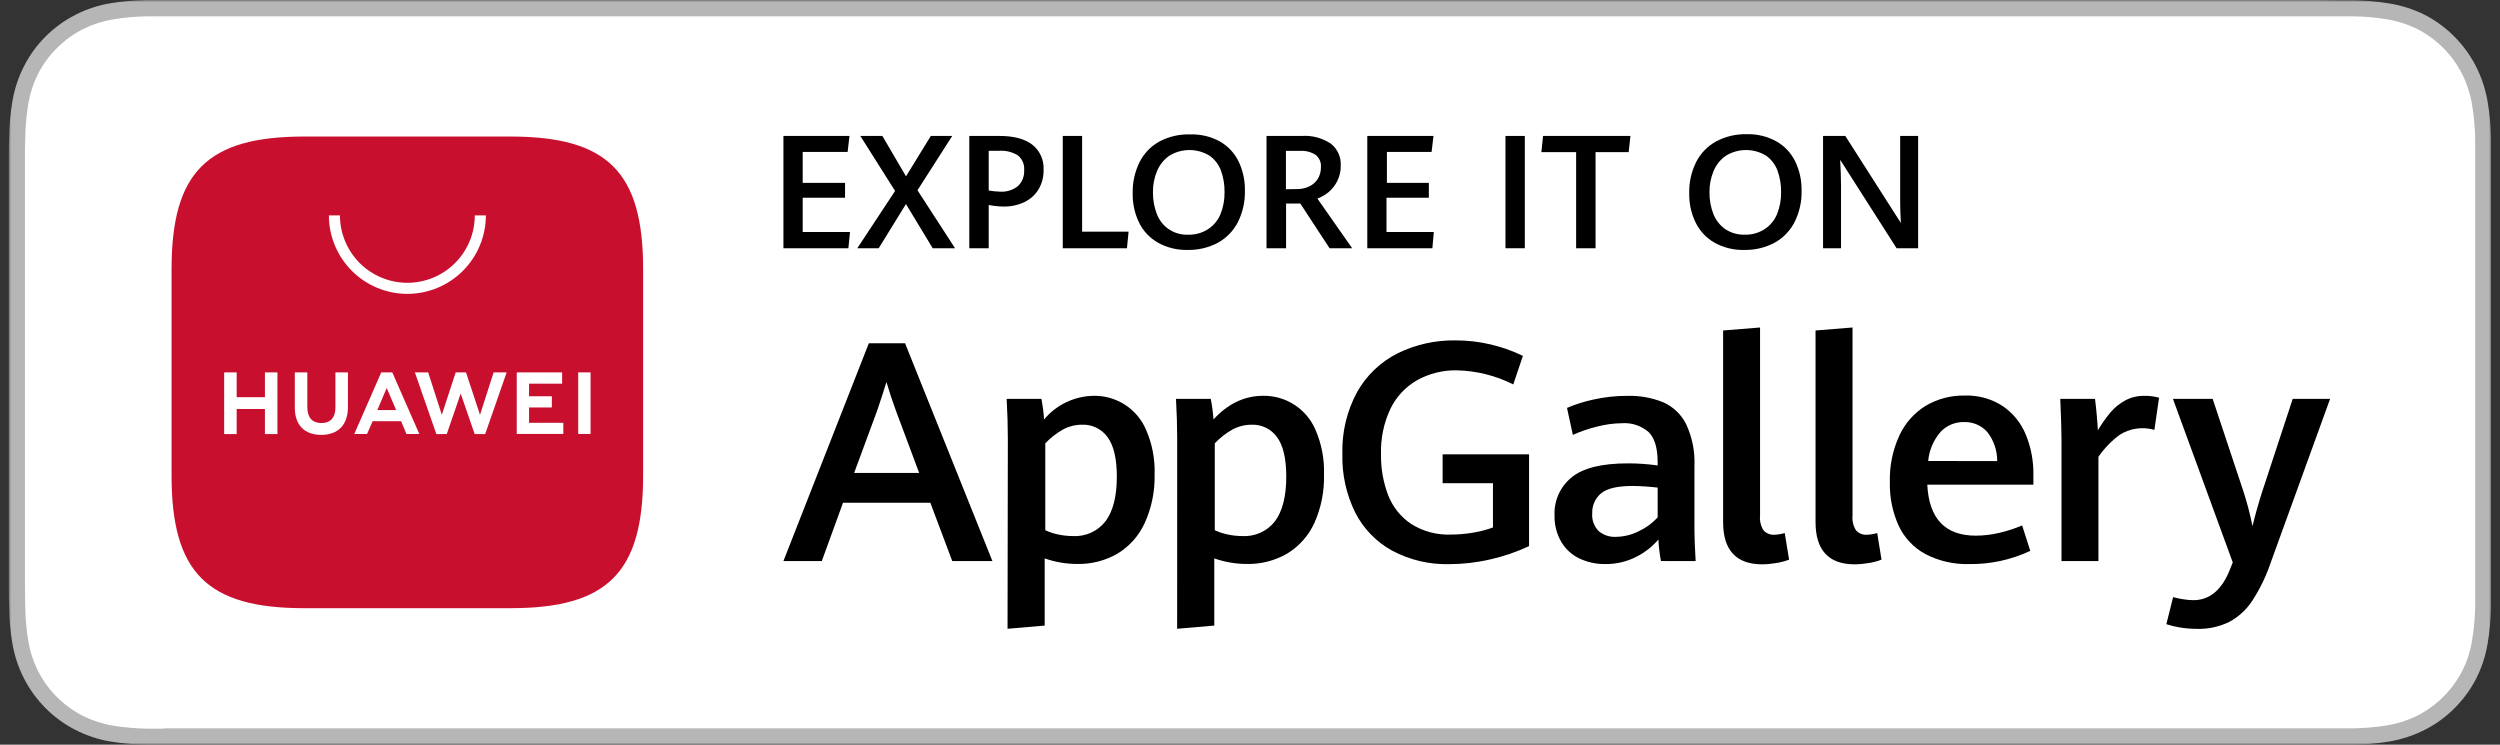 <svg width="564" height="168" viewBox="0 0 564 168" fill="none" xmlns="http://www.w3.org/2000/svg">
<rect x="0" y="0" width="564" height="168" fill="#333333" stroke="none"/>
<g clip-path="url(#clip0_1675_36498)">
<mask id="mask0_1675_36498" style="mask-type:luminance" maskUnits="userSpaceOnUse" x="2" y="0" width="561" height="169">
<path d="M562.034 0H2.008V168.012H562.034V0Z" fill="white"/>
</mask>
<g mask="url(#mask0_1675_36498)">
<path d="M522.531 0H36.976H33.168C30.383 0.04 27.605 0.288 24.857 0.739C22.126 1.202 19.482 2.078 17.016 3.338C14.535 4.606 12.268 6.254 10.296 8.222C8.323 10.19 6.675 12.458 5.412 14.942C4.137 17.443 3.253 20.125 2.791 22.894C2.327 25.637 2.079 28.412 2.052 31.194C1.984 32.482 1.984 33.737 1.984 35.014V133.011C1.984 134.299 1.984 135.553 2.052 136.842C2.08 139.623 2.328 142.398 2.791 145.141C3.249 147.871 4.121 150.515 5.378 152.982C7.919 157.998 11.981 162.083 16.982 164.653C19.45 165.915 22.093 166.799 24.823 167.274C27.572 167.722 30.349 167.965 33.134 168.002H36.943H526.991H530.81C533.586 167.968 536.358 167.724 539.097 167.274C541.852 166.797 544.519 165.914 547.019 164.653C549.505 163.398 551.773 161.749 553.739 159.769C555.717 157.804 557.376 155.535 558.645 153.049C559.888 150.579 560.753 147.936 561.207 145.209C561.673 142.465 561.93 139.691 561.98 136.909V133.078V128.598V39.539V35.058V31.239C561.93 28.457 561.673 25.683 561.207 22.939C560.749 20.212 559.884 17.57 558.645 15.098C556.104 10.067 552.05 5.961 547.052 3.36C544.553 2.113 541.886 1.248 539.13 0.795C536.392 0.341 533.62 0.093 530.843 0.055H527.025L522.531 0Z" fill="#B6B6B6"/>
</g>
<mask id="mask1_1675_36498" style="mask-type:luminance" maskUnits="userSpaceOnUse" x="2" y="0" width="561" height="169">
<path d="M562.034 0H2.008V168.012H562.034V0Z" fill="white"/>
</mask>
<g mask="url(#mask1_1675_36498)">
<path d="M37.018 164.383H33.265C30.669 164.349 28.078 164.125 25.515 163.711C23.128 163.306 20.815 162.551 18.648 161.471C14.345 159.265 10.839 155.767 8.623 151.468C7.533 149.303 6.778 146.984 6.383 144.591C5.955 142.022 5.727 139.423 5.7 136.818C5.7 135.944 5.633 133.032 5.633 133.032V35.014C5.633 35.014 5.633 32.146 5.7 31.306C5.719 28.698 5.944 26.095 6.372 23.522C6.762 21.121 7.517 18.794 8.612 16.622C9.701 14.485 11.127 12.537 12.835 10.854C14.541 9.146 16.502 7.714 18.648 6.608C20.809 5.526 23.12 4.771 25.503 4.368C28.073 3.946 30.672 3.717 33.276 3.685H530.802C533.381 3.707 535.96 3.932 538.505 4.357C540.912 4.752 543.247 5.507 545.427 6.597C549.741 8.822 553.244 12.35 555.441 16.678C556.529 18.833 557.285 21.14 557.684 23.522C558.112 26.114 558.352 28.735 558.398 31.362V35.059V39.539V128.472V132.952V136.816C558.36 139.392 558.121 141.96 557.692 144.5C557.31 146.91 556.554 149.245 555.453 151.422C553.227 155.705 549.728 159.192 545.44 161.402C543.264 162.494 540.933 163.249 538.53 163.642C535.964 164.059 533.372 164.283 530.777 164.314H527.059H37.01L37.018 164.383Z" fill="white"/>
</g>
<mask id="mask2_1675_36498" style="mask-type:luminance" maskUnits="userSpaceOnUse" x="2" y="0" width="561" height="169">
<path d="M562.034 0H2.008V168.012H562.034V0Z" fill="white"/>
</mask>
<g mask="url(#mask2_1675_36498)">
<path d="M209.886 113.421H190.183L185.4 126.57H176.742L196.008 77.443H204.184L223.886 126.57H214.825L209.886 113.421ZM192.692 106.7H207.365L202.112 92.632C201.395 90.694 200.678 88.543 199.984 86.191C199.345 88.275 198.651 90.392 197.912 92.564L192.692 106.7Z" fill="black"/>
</g>
<mask id="mask3_1675_36498" style="mask-type:luminance" maskUnits="userSpaceOnUse" x="2" y="0" width="561" height="169">
<path d="M562.034 0H2.008V168.012H562.034V0Z" fill="white"/>
</mask>
<g mask="url(#mask3_1675_36498)">
<path d="M227.37 98.938C227.37 96.227 227.28 93.24 227.102 89.977H234.942C235.237 91.513 235.439 93.066 235.547 94.626C236.919 92.981 238.63 91.654 240.564 90.734C242.497 89.813 244.607 89.322 246.748 89.294C249.258 89.254 251.723 89.964 253.828 91.333C255.933 92.702 257.582 94.667 258.565 96.978C259.942 100.154 260.597 103.598 260.48 107.058C260.565 110.832 259.8 114.576 258.24 118.013C256.935 120.865 254.805 123.261 252.124 124.89C249.366 126.484 246.225 127.293 243.04 127.231C240.534 127.23 238.046 126.805 235.681 125.977V141.131L227.303 141.848L227.37 98.938ZM249.391 117.61C251.094 115.37 251.956 112.009 251.956 107.529C251.956 103.444 251.247 100.457 249.828 98.568C249.187 97.69 248.342 96.981 247.367 96.501C246.391 96.021 245.314 95.785 244.227 95.813C242.662 95.792 241.118 96.178 239.747 96.933C238.291 97.758 236.966 98.796 235.816 100.013V119.614C236.744 120.052 237.722 120.375 238.728 120.578C239.81 120.812 240.914 120.932 242.021 120.936C243.427 121.02 244.833 120.761 246.116 120.182C247.4 119.603 248.524 118.72 249.391 117.61Z" fill="black"/>
</g>
<mask id="mask4_1675_36498" style="mask-type:luminance" maskUnits="userSpaceOnUse" x="2" y="0" width="561" height="169">
<path d="M562.034 0H2.008V168.012H562.034V0Z" fill="white"/>
</mask>
<g mask="url(#mask4_1675_36498)">
<path d="M265.574 98.938C265.574 96.227 265.484 93.24 265.305 89.977H273.145C273.449 91.512 273.655 93.065 273.762 94.626C277.024 91.071 280.758 89.294 284.962 89.294C287.473 89.254 289.938 89.964 292.043 91.333C294.148 92.702 295.797 94.667 296.779 96.978C298.157 100.154 298.811 103.598 298.694 107.058C298.797 110.827 298.051 114.571 296.51 118.013C295.202 120.867 293.068 123.263 290.383 124.89C287.626 126.485 284.485 127.295 281.299 127.231C278.794 127.23 276.306 126.805 273.941 125.977V141.131L265.563 141.848L265.574 98.938ZM287.628 117.61C289.33 115.317 290.182 111.957 290.182 107.529C290.182 103.444 289.476 100.457 288.065 98.568C287.424 97.69 286.579 96.981 285.604 96.501C284.629 96.021 283.551 95.785 282.465 95.813C280.9 95.794 279.356 96.18 277.984 96.933C276.527 97.758 275.202 98.796 274.053 100.013V119.614C274.982 120.049 275.96 120.372 276.965 120.578C278.047 120.812 279.151 120.932 280.258 120.936C281.664 121.019 283.069 120.759 284.352 120.179C285.636 119.6 286.76 118.718 287.628 117.61Z" fill="black"/>
</g>
<mask id="mask5_1675_36498" style="mask-type:luminance" maskUnits="userSpaceOnUse" x="2" y="0" width="561" height="169">
<path d="M562.034 0H2.008V168.012H562.034V0Z" fill="white"/>
</mask>
<g mask="url(#mask5_1675_36498)">
<path d="M314.097 124.249C310.518 122.286 307.611 119.293 305.753 115.658C303.722 111.551 302.722 107.011 302.84 102.43C302.695 97.529 303.855 92.678 306.201 88.373C308.319 84.637 311.5 81.616 315.34 79.692C319.376 77.721 323.82 76.727 328.311 76.791C331.035 76.779 333.75 77.096 336.398 77.732C338.875 78.315 341.279 79.172 343.566 80.286L341.394 86.727C337.431 84.728 333.072 83.641 328.636 83.546C325.504 83.493 322.414 84.266 319.675 85.786C317.077 87.277 314.988 89.518 313.683 92.215C312.181 95.414 311.453 98.92 311.555 102.452C311.499 105.635 312.054 108.798 313.19 111.772C314.221 114.403 316.035 116.655 318.387 118.223C321.067 119.9 324.19 120.727 327.348 120.598C328.984 120.594 330.618 120.455 332.231 120.183C333.793 119.935 335.327 119.538 336.812 118.996V109.005H325.455V102.497H344.955V123.207C342.126 124.526 339.163 125.536 336.118 126.221C333.098 126.916 330.01 127.269 326.911 127.273C322.451 127.38 318.039 126.339 314.097 124.249Z" fill="black"/>
</g>
<mask id="mask6_1675_36498" style="mask-type:luminance" maskUnits="userSpaceOnUse" x="2" y="0" width="561" height="169">
<path d="M562.034 0H2.008V168.012H562.034V0Z" fill="white"/>
</mask>
<g mask="url(#mask6_1675_36498)">
<path d="M374.718 126.568C374.401 124.968 374.206 123.347 374.135 121.718C372.736 123.346 371.026 124.678 369.106 125.638C366.938 126.736 364.535 127.29 362.105 127.251C360.117 127.276 358.149 126.851 356.348 126.008C354.635 125.204 353.203 123.905 352.238 122.278C351.167 120.434 350.636 118.327 350.703 116.196C350.64 114.58 350.955 112.971 351.621 111.497C352.288 110.024 353.289 108.725 354.545 107.706C357.099 105.585 361.359 104.528 367.325 104.536C369.547 104.535 371.767 104.692 373.967 105.006V104.289C373.967 101.063 373.28 98.786 371.906 97.457C370.264 96.044 368.132 95.332 365.97 95.475C364.033 95.498 362.107 95.761 360.235 96.258C358.38 96.706 356.573 97.328 354.836 98.118L353.514 92.024C355.414 91.214 357.387 90.588 359.406 90.154C361.946 89.58 364.542 89.294 367.146 89.303C369.904 89.228 372.649 89.719 375.21 90.748C377.463 91.743 379.297 93.495 380.396 95.698C381.771 98.649 382.413 101.888 382.267 105.141V119.702C382.267 121.195 382.357 123.488 382.536 126.579L374.718 126.568ZM369.699 119.847C371.314 119.097 372.764 118.035 373.967 116.722V110.002C372.108 109.782 370.239 109.659 368.367 109.632C364.909 109.632 362.516 110.192 361.187 111.312C360.539 111.86 360.023 112.548 359.68 113.324C359.337 114.1 359.174 114.945 359.205 115.793C359.144 116.526 359.242 117.263 359.491 117.955C359.74 118.647 360.135 119.277 360.65 119.803C361.741 120.723 363.144 121.192 364.57 121.113C366.354 121.086 368.108 120.653 369.699 119.847Z" fill="black"/>
</g>
<mask id="mask7_1675_36498" style="mask-type:luminance" maskUnits="userSpaceOnUse" x="2" y="0" width="561" height="169">
<path d="M562.034 0H2.008V168.012H562.034V0Z" fill="white"/>
</mask>
<g mask="url(#mask7_1675_36498)">
<path d="M388.734 117.789V74.555L397.068 73.883V116.302C396.949 117.479 397.229 118.663 397.863 119.662C398.183 120.006 398.578 120.273 399.016 120.442C399.455 120.611 399.926 120.678 400.394 120.637C401.154 120.604 401.907 120.476 402.635 120.256L403.621 126.26C402.683 126.614 401.71 126.869 400.72 127.021C399.65 127.207 398.568 127.304 397.482 127.312C391.651 127.275 388.734 124.099 388.734 117.789Z" fill="black"/>
</g>
<mask id="mask8_1675_36498" style="mask-type:luminance" maskUnits="userSpaceOnUse" x="2" y="0" width="561" height="169">
<path d="M562.034 0H2.008V168.012H562.034V0Z" fill="white"/>
</mask>
<g mask="url(#mask8_1675_36498)">
<path d="M409.586 117.789V74.555L417.931 73.883V116.302C417.812 117.479 418.092 118.663 418.726 119.662C419.045 120.006 419.44 120.273 419.877 120.442C420.318 120.611 420.789 120.678 421.259 120.637C422.015 120.604 422.771 120.476 423.498 120.256L424.472 126.26C423.54 126.614 422.569 126.869 421.582 127.021C420.507 127.207 419.423 127.305 418.336 127.312C412.509 127.275 409.593 124.099 409.586 117.789Z" fill="black"/>
</g>
<mask id="mask9_1675_36498" style="mask-type:luminance" maskUnits="userSpaceOnUse" x="2" y="0" width="561" height="169">
<path d="M562.034 0H2.008V168.012H562.034V0Z" fill="white"/>
</mask>
<g mask="url(#mask9_1675_36498)">
<path d="M458.733 109.342H434.795C435.177 117.011 438.828 120.846 445.75 120.846C447.526 120.836 449.299 120.626 451.025 120.218C452.794 119.807 454.52 119.245 456.192 118.538L458.027 124.273C453.713 126.305 448.992 127.325 444.229 127.252C440.814 127.351 437.429 126.58 434.392 125.012C431.763 123.591 429.654 121.371 428.369 118.672C426.945 115.546 426.256 112.137 426.353 108.704C426.256 105.106 426.991 101.536 428.491 98.265C429.767 95.489 431.838 93.151 434.438 91.544C437.101 89.975 440.151 89.176 443.242 89.237C446.308 89.128 449.337 89.978 451.899 91.668C454.213 93.272 456.003 95.519 457.053 98.13C458.208 100.975 458.779 104.022 458.733 107.091V109.342ZM450.567 104.022C450.584 101.644 449.795 99.331 448.329 97.458C447.669 96.722 446.859 96.139 445.951 95.752C445.044 95.365 444.061 95.183 443.074 95.218C442.083 95.198 441.096 95.386 440.18 95.772C439.264 96.158 438.441 96.733 437.765 97.458C436.186 99.298 435.22 101.585 434.997 104L450.567 104.022Z" fill="black"/>
</g>
<mask id="mask10_1675_36498" style="mask-type:luminance" maskUnits="userSpaceOnUse" x="2" y="0" width="561" height="169">
<path d="M562.034 0H2.008V168.012H562.034V0Z" fill="white"/>
</mask>
<g mask="url(#mask10_1675_36498)">
<path d="M465.074 99.173C465.074 97.168 464.973 94.099 464.797 89.989H472.635C472.769 91.008 472.895 92.229 473.029 93.629C473.164 95.029 473.231 96.194 473.273 97.079C474.117 95.651 475.075 94.295 476.142 93.024C477.066 91.938 478.183 91.03 479.435 90.347C480.75 89.636 482.228 89.278 483.723 89.305C484.857 89.278 485.992 89.417 487.084 89.72L486.034 96.978C484.719 96.598 483.341 96.502 481.993 96.695C480.64 96.888 479.342 97.366 478.192 98.098C476.339 99.476 474.722 101.148 473.407 103.049V126.57H465.074V99.173Z" fill="black"/>
</g>
<mask id="mask11_1675_36498" style="mask-type:luminance" maskUnits="userSpaceOnUse" x="2" y="0" width="561" height="169">
<path d="M562.034 0H2.008V168.012H562.034V0Z" fill="white"/>
</mask>
<g mask="url(#mask11_1675_36498)">
<path d="M491.742 141.546C490.718 141.38 489.714 141.137 488.727 140.818L490.251 134.713C490.957 134.903 491.671 135.056 492.389 135.172C493.196 135.316 494.015 135.391 494.834 135.397C498.564 135.397 501.344 133.011 503.167 128.239L503.713 126.884L490.218 89.989H499.177L506.032 110.609C506.91 113.262 507.62 115.966 508.161 118.707C508.8 116.064 509.539 113.421 510.4 110.777L517.234 89.989H525.668L512.227 127.052C511.211 130.038 509.833 132.885 508.115 135.531C506.809 137.529 505.02 139.169 502.919 140.303C500.664 141.403 498.177 141.941 495.674 141.871C494.355 141.876 493.04 141.767 491.742 141.546Z" fill="black"/>
</g>
<mask id="mask12_1675_36498" style="mask-type:luminance" maskUnits="userSpaceOnUse" x="2" y="0" width="561" height="169">
<path d="M562.034 0H2.008V168.012H562.034V0Z" fill="white"/>
</mask>
<g mask="url(#mask12_1675_36498)">
<path d="M176.742 30.668H191.639L191.225 34.274H181.088V41.252H190.642V44.612H181.088V52.341H191.762L191.393 56.004H176.742V30.668Z" fill="black"/>
</g>
<mask id="mask13_1675_36498" style="mask-type:luminance" maskUnits="userSpaceOnUse" x="2" y="0" width="561" height="169">
<path d="M562.034 0H2.008V168.012H562.034V0Z" fill="white"/>
</mask>
<g mask="url(#mask13_1675_36498)">
<path d="M201.93 43.078L194.09 30.668H199.063L204.394 39.785L209.995 30.668H214.822L206.982 42.922L215.461 56.004H210.42L204.383 46.035L198.234 56.004H193.406L201.93 43.078Z" fill="black"/>
</g>
<mask id="mask14_1675_36498" style="mask-type:luminance" maskUnits="userSpaceOnUse" x="2" y="0" width="561" height="169">
<path d="M562.034 0H2.008V168.012H562.034V0Z" fill="white"/>
</mask>
<g mask="url(#mask14_1675_36498)">
<path d="M218.672 30.668H225.505C228.708 30.668 231.164 31.321 232.874 32.628C233.725 33.297 234.402 34.162 234.846 35.149C235.291 36.135 235.49 37.215 235.428 38.295C235.476 39.839 235.087 41.364 234.308 42.697C233.548 43.951 232.438 44.955 231.116 45.587C229.647 46.282 228.036 46.627 226.412 46.595C225.284 46.579 224.159 46.463 223.052 46.248V56.004H218.672V30.668ZM229.649 41.98C230.127 41.522 230.499 40.964 230.741 40.348C230.983 39.731 231.088 39.069 231.049 38.407C231.106 37.773 231.006 37.135 230.758 36.549C230.51 35.963 230.121 35.447 229.626 35.047C228.366 34.279 226.899 33.919 225.426 34.017H223.052V42.977C223.884 43.127 224.726 43.213 225.572 43.235C227.04 43.345 228.496 42.897 229.649 41.98Z" fill="black"/>
</g>
<mask id="mask15_1675_36498" style="mask-type:luminance" maskUnits="userSpaceOnUse" x="2" y="0" width="561" height="169">
<path d="M562.034 0H2.008V168.012H562.034V0Z" fill="white"/>
</mask>
<g mask="url(#mask15_1675_36498)">
<path d="M239.758 30.668H244.126V52.263H254.61L254.24 56.004H239.758V30.668Z" fill="black"/>
</g>
<mask id="mask16_1675_36498" style="mask-type:luminance" maskUnits="userSpaceOnUse" x="2" y="0" width="561" height="169">
<path d="M562.034 0H2.008V168.012H562.034V0Z" fill="white"/>
</mask>
<g mask="url(#mask16_1675_36498)">
<path d="M261.259 54.759C259.423 53.727 257.94 52.166 257.002 50.279C255.983 48.188 255.48 45.884 255.535 43.559C255.482 41.129 256.02 38.723 257.103 36.547C258.097 34.586 259.658 32.97 261.584 31.91C263.739 30.781 266.152 30.233 268.584 30.319C270.884 30.258 273.159 30.802 275.181 31.898C277.006 32.935 278.477 34.496 279.404 36.379C280.403 38.448 280.898 40.724 280.849 43.021C280.91 45.478 280.367 47.913 279.27 50.111C278.267 52.065 276.708 53.679 274.789 54.749C272.671 55.875 270.299 56.438 267.901 56.384C265.582 56.443 263.289 55.882 261.259 54.759ZM272.594 51.657C273.829 50.839 274.789 49.668 275.349 48.297C275.978 46.727 276.287 45.047 276.257 43.357C276.285 41.698 276.011 40.047 275.45 38.485C274.947 37.132 274.05 35.961 272.874 35.125C271.51 34.29 269.942 33.849 268.343 33.849C266.744 33.849 265.176 34.29 263.812 35.125C262.574 35.984 261.61 37.181 261.035 38.575C260.398 40.079 260.081 41.701 260.105 43.335C260.078 45.019 260.374 46.692 260.979 48.263C261.515 49.701 262.496 50.931 263.78 51.773C265.063 52.614 266.581 53.025 268.114 52.945C269.704 52.984 271.268 52.535 272.594 51.657Z" fill="black"/>
</g>
<mask id="mask17_1675_36498" style="mask-type:luminance" maskUnits="userSpaceOnUse" x="2" y="0" width="561" height="169">
<path d="M562.034 0H2.008V168.012H562.034V0Z" fill="white"/>
</mask>
<g mask="url(#mask17_1675_36498)">
<path d="M285.727 30.668H293.657C295.98 30.503 298.292 31.114 300.231 32.404C300.975 32.988 301.568 33.743 301.958 34.605C302.348 35.467 302.524 36.41 302.471 37.355C302.498 38.583 302.221 39.798 301.665 40.894C301.179 41.855 300.5 42.705 299.672 43.392C298.93 43.99 298.099 44.467 297.207 44.803L305.048 56.004H299.951L293.354 45.923H290.139V56.004H285.727V30.668ZM292.592 42.653C293.565 42.674 294.529 42.462 295.404 42.037C296.192 41.658 296.856 41.064 297.319 40.323C297.781 39.532 298.018 38.629 298.002 37.713C298.048 37.184 297.961 36.653 297.75 36.166C297.538 35.679 297.21 35.252 296.793 34.924C295.743 34.267 294.512 33.957 293.276 34.039H290.106V42.697L292.592 42.653Z" fill="black"/>
</g>
<mask id="mask18_1675_36498" style="mask-type:luminance" maskUnits="userSpaceOnUse" x="2" y="0" width="561" height="169">
<path d="M562.034 0H2.008V168.012H562.034V0Z" fill="white"/>
</mask>
<g mask="url(#mask18_1675_36498)">
<path d="M308.461 30.668H323.392L322.966 34.274H312.886V41.252H322.35V44.612H312.796V52.341H323.47L323.145 56.004H308.461V30.668Z" fill="black"/>
</g>
<mask id="mask19_1675_36498" style="mask-type:luminance" maskUnits="userSpaceOnUse" x="2" y="0" width="561" height="169">
<path d="M562.034 0H2.008V168.012H562.034V0Z" fill="white"/>
</mask>
<g mask="url(#mask19_1675_36498)">
<path d="M339.633 30.668H344.001V56.004H339.633V30.668Z" fill="black"/>
</g>
<mask id="mask20_1675_36498" style="mask-type:luminance" maskUnits="userSpaceOnUse" x="2" y="0" width="561" height="169">
<path d="M562.034 0H2.008V168.012H562.034V0Z" fill="white"/>
</mask>
<g mask="url(#mask20_1675_36498)">
<path d="M355.575 34.319H347.734L348.115 30.668H367.829L367.425 34.319H359.955V56.004H355.575V34.319Z" fill="black"/>
</g>
<mask id="mask21_1675_36498" style="mask-type:luminance" maskUnits="userSpaceOnUse" x="2" y="0" width="561" height="169">
<path d="M562.034 0H2.008V168.012H562.034V0Z" fill="white"/>
</mask>
<g mask="url(#mask21_1675_36498)">
<path d="M386.814 54.759C384.981 53.725 383.502 52.165 382.569 50.279C381.541 48.191 381.033 45.885 381.09 43.559C381.037 41.129 381.575 38.722 382.658 36.547C383.655 34.588 385.215 32.972 387.139 31.91C389.278 30.775 391.674 30.212 394.094 30.274C396.421 30.212 398.722 30.772 400.759 31.898C402.586 32.932 404.058 34.493 404.982 36.379C405.984 38.447 406.483 40.723 406.437 43.021C406.5 45.479 405.954 47.915 404.847 50.111C403.847 52.068 402.288 53.682 400.367 54.748C398.25 55.878 395.877 56.441 393.478 56.384C391.152 56.446 388.851 55.885 386.814 54.759ZM398.16 51.657C399.389 50.835 400.344 49.665 400.904 48.297C401.533 46.727 401.841 45.047 401.812 43.357C401.84 41.697 401.566 40.047 401.005 38.485C400.507 37.133 399.613 35.962 398.44 35.124C397.075 34.289 395.505 33.847 393.904 33.847C392.303 33.847 390.733 34.289 389.367 35.124C388.129 35.984 387.165 37.181 386.59 38.574C385.958 40.081 385.641 41.701 385.66 43.334C385.633 45.018 385.93 46.691 386.534 48.263C387.068 49.645 388 50.837 389.211 51.691C390.537 52.566 392.103 53.005 393.691 52.945C395.277 52.978 396.835 52.529 398.16 51.657Z" fill="black"/>
</g>
<mask id="mask22_1675_36498" style="mask-type:luminance" maskUnits="userSpaceOnUse" x="2" y="0" width="561" height="169">
<path d="M562.034 0H2.008V168.012H562.034V0Z" fill="white"/>
</mask>
<g mask="url(#mask22_1675_36498)">
<path d="M411.281 30.668H416.299L428.833 50.303C428.72 48.432 428.678 46.719 428.678 45.139V30.668H432.731V56.004H427.872L415.146 36.055C415.269 38.296 415.336 40.323 415.336 42.082V56.004H411.281V30.668Z" fill="black"/>
</g>
<mask id="mask23_1675_36498" style="mask-type:luminance" maskUnits="userSpaceOnUse" x="2" y="0" width="561" height="169">
<path d="M562.034 0H2.008V168.012H562.034V0Z" fill="white"/>
</mask>
<g mask="url(#mask23_1675_36498)">
<path fill-rule="evenodd" clip-rule="evenodd" d="M115.136 30.802H68.643C46.723 30.802 38.703 38.822 38.703 60.742V107.268C38.703 129.188 46.723 137.208 68.643 137.208H115.136C137.056 137.208 145.087 129.188 145.087 107.268V60.742C145.109 38.822 137.09 30.802 115.136 30.802Z" fill="#C8102E"/>
</g>
<mask id="mask24_1675_36498" style="mask-type:luminance" maskUnits="userSpaceOnUse" x="2" y="0" width="561" height="169">
<path d="M562.034 0H2.008V168.012H562.034V0Z" fill="white"/>
</mask>
<g mask="url(#mask24_1675_36498)">
<path d="M59.766 84.006H62.589V97.929H59.766V92.272H53.393V97.929H50.57V84.006H53.393V89.606H59.766V84.006ZM75.671 91.97C75.671 94.21 74.551 95.442 72.513 95.442C70.474 95.442 69.332 94.21 69.332 91.847V84.006H66.509V91.959C66.509 95.868 68.682 98.108 72.468 98.108C76.254 98.108 78.494 95.868 78.494 91.835V84.006H75.671V91.97ZM108.288 93.571L105.129 84.006H102.811L99.675 93.583L96.594 84.006H93.593L98.442 97.929H100.784L103.931 88.789L107.09 97.929H109.453L114.303 84.006H111.368L108.288 93.571ZM119.354 91.925H124.496V89.405H119.354V86.56H126.814V84.006H116.577V97.895H127.083V95.386H119.354V91.925ZM130.443 97.895H133.232V84.006H130.443V97.895ZM84.072 95.016L82.806 97.906H79.927L86.01 84.006H88.496L94.601 97.906H91.688L90.49 95.028L84.072 95.016ZM85.125 92.507H89.37L87.242 87.534L85.125 92.507Z" fill="white"/>
</g>
<mask id="mask25_1675_36498" style="mask-type:luminance" maskUnits="userSpaceOnUse" x="2" y="0" width="561" height="169">
<path d="M562.034 0H2.008V168.012H562.034V0Z" fill="white"/>
</mask>
<g mask="url(#mask25_1675_36498)">
<path d="M91.904 66.298C87.208 66.295 82.706 64.428 79.385 61.108C76.065 57.787 74.198 53.285 74.195 48.589H76.693C76.693 52.623 78.296 56.492 81.148 59.345C84.001 62.197 87.869 63.8 91.904 63.8C95.938 63.8 99.807 62.197 102.659 59.345C105.512 56.492 107.114 52.623 107.114 48.589H109.612C109.609 53.285 107.743 57.787 104.422 61.108C101.102 64.428 96.599 66.295 91.904 66.298Z" fill="white"/>
</g>
</g>
<defs>
<clipPath id="clip0_1675_36498">
<rect width="564" height="168" fill="white"/>
</clipPath>
</defs>
</svg>
